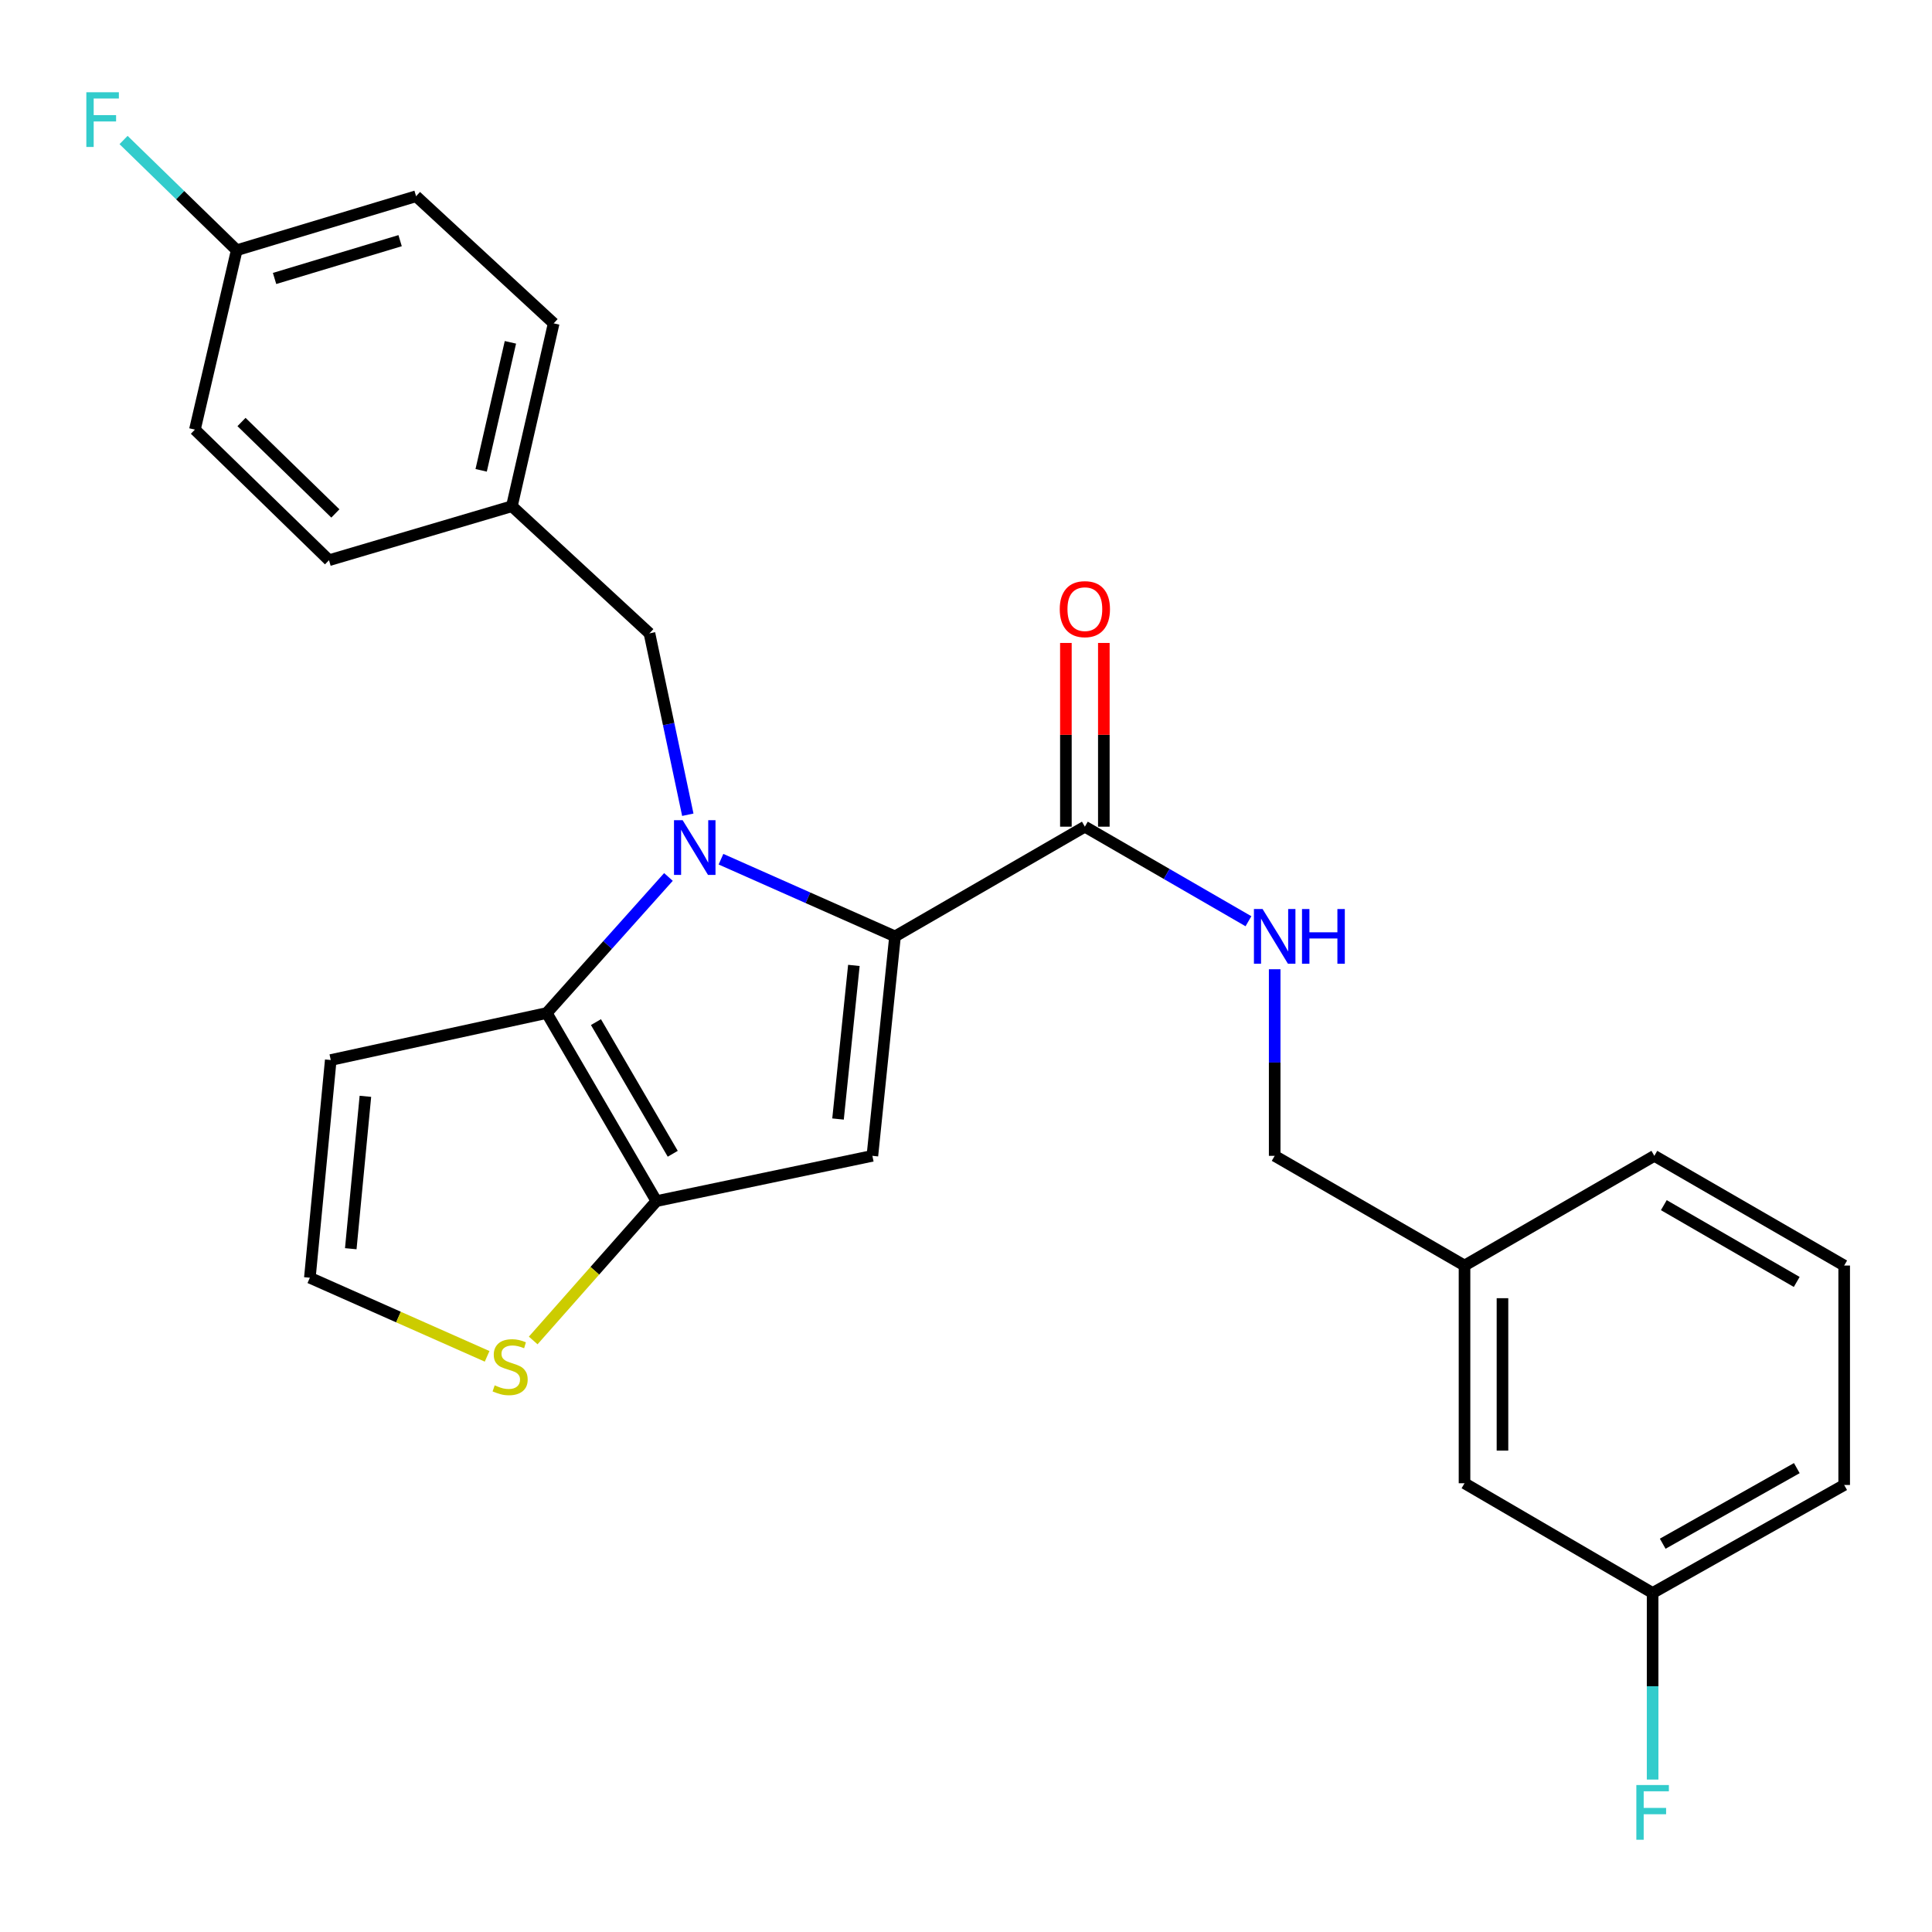 <?xml version='1.0' encoding='iso-8859-1'?>
<svg version='1.1' baseProfile='full'
              xmlns='http://www.w3.org/2000/svg'
                      xmlns:rdkit='http://www.rdkit.org/xml'
                      xmlns:xlink='http://www.w3.org/1999/xlink'
                  xml:space='preserve'
width='1000px' height='1000px' viewBox='0 0 1000 1000'>
<!-- END OF HEADER -->
<rect style='opacity:1.0;fill:#FFFFFF;stroke:none' width='1000' height='1000' x='0' y='0'> </rect>
<path class='bond-0' d='M 855.39,824.52 L 954.545,768.624' style='fill:none;fill-rule:evenodd;stroke:#000000;stroke-width:6px;stroke-linecap:butt;stroke-linejoin:miter;stroke-opacity:1' />
<path class='bond-0' d='M 860.617,799.024 L 930.026,759.897' style='fill:none;fill-rule:evenodd;stroke:#000000;stroke-width:6px;stroke-linecap:butt;stroke-linejoin:miter;stroke-opacity:1' />
<path class='bond-1' d='M 855.39,824.52 L 758.035,767.729' style='fill:none;fill-rule:evenodd;stroke:#000000;stroke-width:6px;stroke-linecap:butt;stroke-linejoin:miter;stroke-opacity:1' />
<path class='bond-2' d='M 855.39,824.52 L 855.39,872.807' style='fill:none;fill-rule:evenodd;stroke:#000000;stroke-width:6px;stroke-linecap:butt;stroke-linejoin:miter;stroke-opacity:1' />
<path class='bond-2' d='M 855.39,872.807 L 855.39,921.093' style='fill:none;fill-rule:evenodd;stroke:#33CCCC;stroke-width:6px;stroke-linecap:butt;stroke-linejoin:miter;stroke-opacity:1' />
<path class='bond-3' d='M 561.524,427.887 L 603.861,452.358' style='fill:none;fill-rule:evenodd;stroke:#000000;stroke-width:6px;stroke-linecap:butt;stroke-linejoin:miter;stroke-opacity:1' />
<path class='bond-3' d='M 603.861,452.358 L 646.197,476.83' style='fill:none;fill-rule:evenodd;stroke:#0000FF;stroke-width:6px;stroke-linecap:butt;stroke-linejoin:miter;stroke-opacity:1' />
<path class='bond-4' d='M 571.346,427.887 L 571.346,380.337' style='fill:none;fill-rule:evenodd;stroke:#000000;stroke-width:6px;stroke-linecap:butt;stroke-linejoin:miter;stroke-opacity:1' />
<path class='bond-4' d='M 571.346,380.337 L 571.346,332.787' style='fill:none;fill-rule:evenodd;stroke:#FF0000;stroke-width:6px;stroke-linecap:butt;stroke-linejoin:miter;stroke-opacity:1' />
<path class='bond-4' d='M 551.702,427.887 L 551.702,380.337' style='fill:none;fill-rule:evenodd;stroke:#000000;stroke-width:6px;stroke-linecap:butt;stroke-linejoin:miter;stroke-opacity:1' />
<path class='bond-4' d='M 551.702,380.337 L 551.702,332.787' style='fill:none;fill-rule:evenodd;stroke:#FF0000;stroke-width:6px;stroke-linecap:butt;stroke-linejoin:miter;stroke-opacity:1' />
<path class='bond-5' d='M 561.524,427.887 L 463.263,484.678' style='fill:none;fill-rule:evenodd;stroke:#000000;stroke-width:6px;stroke-linecap:butt;stroke-linejoin:miter;stroke-opacity:1' />
<path class='bond-6' d='M 659.774,501.678 L 659.774,549.969' style='fill:none;fill-rule:evenodd;stroke:#0000FF;stroke-width:6px;stroke-linecap:butt;stroke-linejoin:miter;stroke-opacity:1' />
<path class='bond-6' d='M 659.774,549.969 L 659.774,598.261' style='fill:none;fill-rule:evenodd;stroke:#000000;stroke-width:6px;stroke-linecap:butt;stroke-linejoin:miter;stroke-opacity:1' />
<path class='bond-7' d='M 954.545,768.624 L 954.545,655.041' style='fill:none;fill-rule:evenodd;stroke:#000000;stroke-width:6px;stroke-linecap:butt;stroke-linejoin:miter;stroke-opacity:1' />
<path class='bond-8' d='M 345.988,453.916 L 314.484,489.126' style='fill:none;fill-rule:evenodd;stroke:#0000FF;stroke-width:6px;stroke-linecap:butt;stroke-linejoin:miter;stroke-opacity:1' />
<path class='bond-8' d='M 314.484,489.126 L 282.98,524.336' style='fill:none;fill-rule:evenodd;stroke:#000000;stroke-width:6px;stroke-linecap:butt;stroke-linejoin:miter;stroke-opacity:1' />
<path class='bond-9' d='M 373.176,444.722 L 418.219,464.7' style='fill:none;fill-rule:evenodd;stroke:#0000FF;stroke-width:6px;stroke-linecap:butt;stroke-linejoin:miter;stroke-opacity:1' />
<path class='bond-9' d='M 418.219,464.7 L 463.263,484.678' style='fill:none;fill-rule:evenodd;stroke:#000000;stroke-width:6px;stroke-linecap:butt;stroke-linejoin:miter;stroke-opacity:1' />
<path class='bond-10' d='M 356.008,421.708 L 346.084,374.767' style='fill:none;fill-rule:evenodd;stroke:#0000FF;stroke-width:6px;stroke-linecap:butt;stroke-linejoin:miter;stroke-opacity:1' />
<path class='bond-10' d='M 346.084,374.767 L 336.159,327.825' style='fill:none;fill-rule:evenodd;stroke:#000000;stroke-width:6px;stroke-linecap:butt;stroke-linejoin:miter;stroke-opacity:1' />
<path class='bond-11' d='M 451.543,598.261 L 339.761,621.691' style='fill:none;fill-rule:evenodd;stroke:#000000;stroke-width:6px;stroke-linecap:butt;stroke-linejoin:miter;stroke-opacity:1' />
<path class='bond-12' d='M 451.543,598.261 L 463.263,484.678' style='fill:none;fill-rule:evenodd;stroke:#000000;stroke-width:6px;stroke-linecap:butt;stroke-linejoin:miter;stroke-opacity:1' />
<path class='bond-12' d='M 433.761,579.207 L 441.966,499.699' style='fill:none;fill-rule:evenodd;stroke:#000000;stroke-width:6px;stroke-linecap:butt;stroke-linejoin:miter;stroke-opacity:1' />
<path class='bond-13' d='M 339.761,621.691 L 282.98,524.336' style='fill:none;fill-rule:evenodd;stroke:#000000;stroke-width:6px;stroke-linecap:butt;stroke-linejoin:miter;stroke-opacity:1' />
<path class='bond-13' d='M 348.212,597.191 L 308.466,529.043' style='fill:none;fill-rule:evenodd;stroke:#000000;stroke-width:6px;stroke-linecap:butt;stroke-linejoin:miter;stroke-opacity:1' />
<path class='bond-14' d='M 339.761,621.691 L 307.872,657.757' style='fill:none;fill-rule:evenodd;stroke:#000000;stroke-width:6px;stroke-linecap:butt;stroke-linejoin:miter;stroke-opacity:1' />
<path class='bond-14' d='M 307.872,657.757 L 275.984,693.824' style='fill:none;fill-rule:evenodd;stroke:#CCCC00;stroke-width:6px;stroke-linecap:butt;stroke-linejoin:miter;stroke-opacity:1' />
<path class='bond-15' d='M 282.98,524.336 L 171.198,548.672' style='fill:none;fill-rule:evenodd;stroke:#000000;stroke-width:6px;stroke-linecap:butt;stroke-linejoin:miter;stroke-opacity:1' />
<path class='bond-16' d='M 171.198,548.672 L 160.383,661.36' style='fill:none;fill-rule:evenodd;stroke:#000000;stroke-width:6px;stroke-linecap:butt;stroke-linejoin:miter;stroke-opacity:1' />
<path class='bond-16' d='M 189.13,567.452 L 181.559,646.333' style='fill:none;fill-rule:evenodd;stroke:#000000;stroke-width:6px;stroke-linecap:butt;stroke-linejoin:miter;stroke-opacity:1' />
<path class='bond-17' d='M 160.383,661.36 L 206.257,681.701' style='fill:none;fill-rule:evenodd;stroke:#000000;stroke-width:6px;stroke-linecap:butt;stroke-linejoin:miter;stroke-opacity:1' />
<path class='bond-17' d='M 206.257,681.701 L 252.131,702.042' style='fill:none;fill-rule:evenodd;stroke:#CCCC00;stroke-width:6px;stroke-linecap:butt;stroke-linejoin:miter;stroke-opacity:1' />
<path class='bond-18' d='M 122.526,129.514 L 93.239,100.991' style='fill:none;fill-rule:evenodd;stroke:#000000;stroke-width:6px;stroke-linecap:butt;stroke-linejoin:miter;stroke-opacity:1' />
<path class='bond-18' d='M 93.239,100.991 L 63.951,72.467' style='fill:none;fill-rule:evenodd;stroke:#33CCCC;stroke-width:6px;stroke-linecap:butt;stroke-linejoin:miter;stroke-opacity:1' />
<path class='bond-19' d='M 122.526,129.514 L 215.363,101.566' style='fill:none;fill-rule:evenodd;stroke:#000000;stroke-width:6px;stroke-linecap:butt;stroke-linejoin:miter;stroke-opacity:1' />
<path class='bond-19' d='M 142.114,144.131 L 207.1,124.568' style='fill:none;fill-rule:evenodd;stroke:#000000;stroke-width:6px;stroke-linecap:butt;stroke-linejoin:miter;stroke-opacity:1' />
<path class='bond-20' d='M 122.526,129.514 L 100.886,222.362' style='fill:none;fill-rule:evenodd;stroke:#000000;stroke-width:6px;stroke-linecap:butt;stroke-linejoin:miter;stroke-opacity:1' />
<path class='bond-21' d='M 336.159,327.825 L 264.952,262.02' style='fill:none;fill-rule:evenodd;stroke:#000000;stroke-width:6px;stroke-linecap:butt;stroke-linejoin:miter;stroke-opacity:1' />
<path class='bond-22' d='M 264.952,262.02 L 170.293,289.968' style='fill:none;fill-rule:evenodd;stroke:#000000;stroke-width:6px;stroke-linecap:butt;stroke-linejoin:miter;stroke-opacity:1' />
<path class='bond-23' d='M 264.952,262.02 L 286.582,167.371' style='fill:none;fill-rule:evenodd;stroke:#000000;stroke-width:6px;stroke-linecap:butt;stroke-linejoin:miter;stroke-opacity:1' />
<path class='bond-23' d='M 249.047,243.446 L 264.187,177.192' style='fill:none;fill-rule:evenodd;stroke:#000000;stroke-width:6px;stroke-linecap:butt;stroke-linejoin:miter;stroke-opacity:1' />
<path class='bond-24' d='M 215.363,101.566 L 286.582,167.371' style='fill:none;fill-rule:evenodd;stroke:#000000;stroke-width:6px;stroke-linecap:butt;stroke-linejoin:miter;stroke-opacity:1' />
<path class='bond-25' d='M 100.886,222.362 L 170.293,289.968' style='fill:none;fill-rule:evenodd;stroke:#000000;stroke-width:6px;stroke-linecap:butt;stroke-linejoin:miter;stroke-opacity:1' />
<path class='bond-25' d='M 125.003,218.432 L 173.588,265.756' style='fill:none;fill-rule:evenodd;stroke:#000000;stroke-width:6px;stroke-linecap:butt;stroke-linejoin:miter;stroke-opacity:1' />
<path class='bond-26' d='M 954.545,655.041 L 856.285,598.261' style='fill:none;fill-rule:evenodd;stroke:#000000;stroke-width:6px;stroke-linecap:butt;stroke-linejoin:miter;stroke-opacity:1' />
<path class='bond-26' d='M 929.978,663.532 L 861.196,623.786' style='fill:none;fill-rule:evenodd;stroke:#000000;stroke-width:6px;stroke-linecap:butt;stroke-linejoin:miter;stroke-opacity:1' />
<path class='bond-27' d='M 856.285,598.261 L 758.035,655.041' style='fill:none;fill-rule:evenodd;stroke:#000000;stroke-width:6px;stroke-linecap:butt;stroke-linejoin:miter;stroke-opacity:1' />
<path class='bond-28' d='M 758.035,655.041 L 758.035,767.729' style='fill:none;fill-rule:evenodd;stroke:#000000;stroke-width:6px;stroke-linecap:butt;stroke-linejoin:miter;stroke-opacity:1' />
<path class='bond-28' d='M 777.678,671.944 L 777.678,750.826' style='fill:none;fill-rule:evenodd;stroke:#000000;stroke-width:6px;stroke-linecap:butt;stroke-linejoin:miter;stroke-opacity:1' />
<path class='bond-29' d='M 758.035,655.041 L 659.774,598.261' style='fill:none;fill-rule:evenodd;stroke:#000000;stroke-width:6px;stroke-linecap:butt;stroke-linejoin:miter;stroke-opacity:1' />
<path  class='atom-2' d='M 653.514 470.518
L 662.794 485.518
Q 663.714 486.998, 665.194 489.678
Q 666.674 492.358, 666.754 492.518
L 666.754 470.518
L 670.514 470.518
L 670.514 498.838
L 666.634 498.838
L 656.674 482.438
Q 655.514 480.518, 654.274 478.318
Q 653.074 476.118, 652.714 475.438
L 652.714 498.838
L 649.034 498.838
L 649.034 470.518
L 653.514 470.518
' fill='#0000FF'/>
<path  class='atom-2' d='M 673.914 470.518
L 677.754 470.518
L 677.754 482.558
L 692.234 482.558
L 692.234 470.518
L 696.074 470.518
L 696.074 498.838
L 692.234 498.838
L 692.234 485.758
L 677.754 485.758
L 677.754 498.838
L 673.914 498.838
L 673.914 470.518
' fill='#0000FF'/>
<path  class='atom-3' d='M 548.524 315.29
Q 548.524 308.49, 551.884 304.69
Q 555.244 300.89, 561.524 300.89
Q 567.804 300.89, 571.164 304.69
Q 574.524 308.49, 574.524 315.29
Q 574.524 322.17, 571.124 326.09
Q 567.724 329.97, 561.524 329.97
Q 555.284 329.97, 551.884 326.09
Q 548.524 322.21, 548.524 315.29
M 561.524 326.77
Q 565.844 326.77, 568.164 323.89
Q 570.524 320.97, 570.524 315.29
Q 570.524 309.73, 568.164 306.93
Q 565.844 304.09, 561.524 304.09
Q 557.204 304.09, 554.844 306.89
Q 552.524 309.69, 552.524 315.29
Q 552.524 321.01, 554.844 323.89
Q 557.204 326.77, 561.524 326.77
' fill='#FF0000'/>
<path  class='atom-5' d='M 353.341 424.542
L 362.621 439.542
Q 363.541 441.022, 365.021 443.702
Q 366.501 446.382, 366.581 446.542
L 366.581 424.542
L 370.341 424.542
L 370.341 452.862
L 366.461 452.862
L 356.501 436.462
Q 355.341 434.542, 354.101 432.342
Q 352.901 430.142, 352.541 429.462
L 352.541 452.862
L 348.861 452.862
L 348.861 424.542
L 353.341 424.542
' fill='#0000FF'/>
<path  class='atom-12' d='M 256.046 717.045
Q 256.366 717.165, 257.686 717.725
Q 259.006 718.285, 260.446 718.645
Q 261.926 718.965, 263.366 718.965
Q 266.046 718.965, 267.606 717.685
Q 269.166 716.365, 269.166 714.085
Q 269.166 712.525, 268.366 711.565
Q 267.606 710.605, 266.406 710.085
Q 265.206 709.565, 263.206 708.965
Q 260.686 708.205, 259.166 707.485
Q 257.686 706.765, 256.606 705.245
Q 255.566 703.725, 255.566 701.165
Q 255.566 697.605, 257.966 695.405
Q 260.406 693.205, 265.206 693.205
Q 268.486 693.205, 272.206 694.765
L 271.286 697.845
Q 267.886 696.445, 265.326 696.445
Q 262.566 696.445, 261.046 697.605
Q 259.526 698.725, 259.566 700.685
Q 259.566 702.205, 260.326 703.125
Q 261.126 704.045, 262.246 704.565
Q 263.406 705.085, 265.326 705.685
Q 267.886 706.485, 269.406 707.285
Q 270.926 708.085, 272.006 709.725
Q 273.126 711.325, 273.126 714.085
Q 273.126 718.005, 270.486 720.125
Q 267.886 722.205, 263.526 722.205
Q 261.006 722.205, 259.086 721.645
Q 257.206 721.125, 254.966 720.205
L 256.046 717.045
' fill='#CCCC00'/>
<path  class='atom-16' d='M 44.689 47.748
L 61.529 47.748
L 61.529 50.988
L 48.489 50.988
L 48.489 59.588
L 60.089 59.588
L 60.089 62.868
L 48.489 62.868
L 48.489 76.068
L 44.689 76.068
L 44.689 47.748
' fill='#33CCCC'/>
<path  class='atom-26' d='M 846.97 923.932
L 863.81 923.932
L 863.81 927.172
L 850.77 927.172
L 850.77 935.772
L 862.37 935.772
L 862.37 939.052
L 850.77 939.052
L 850.77 952.252
L 846.97 952.252
L 846.97 923.932
' fill='#33CCCC'/>
</svg>
